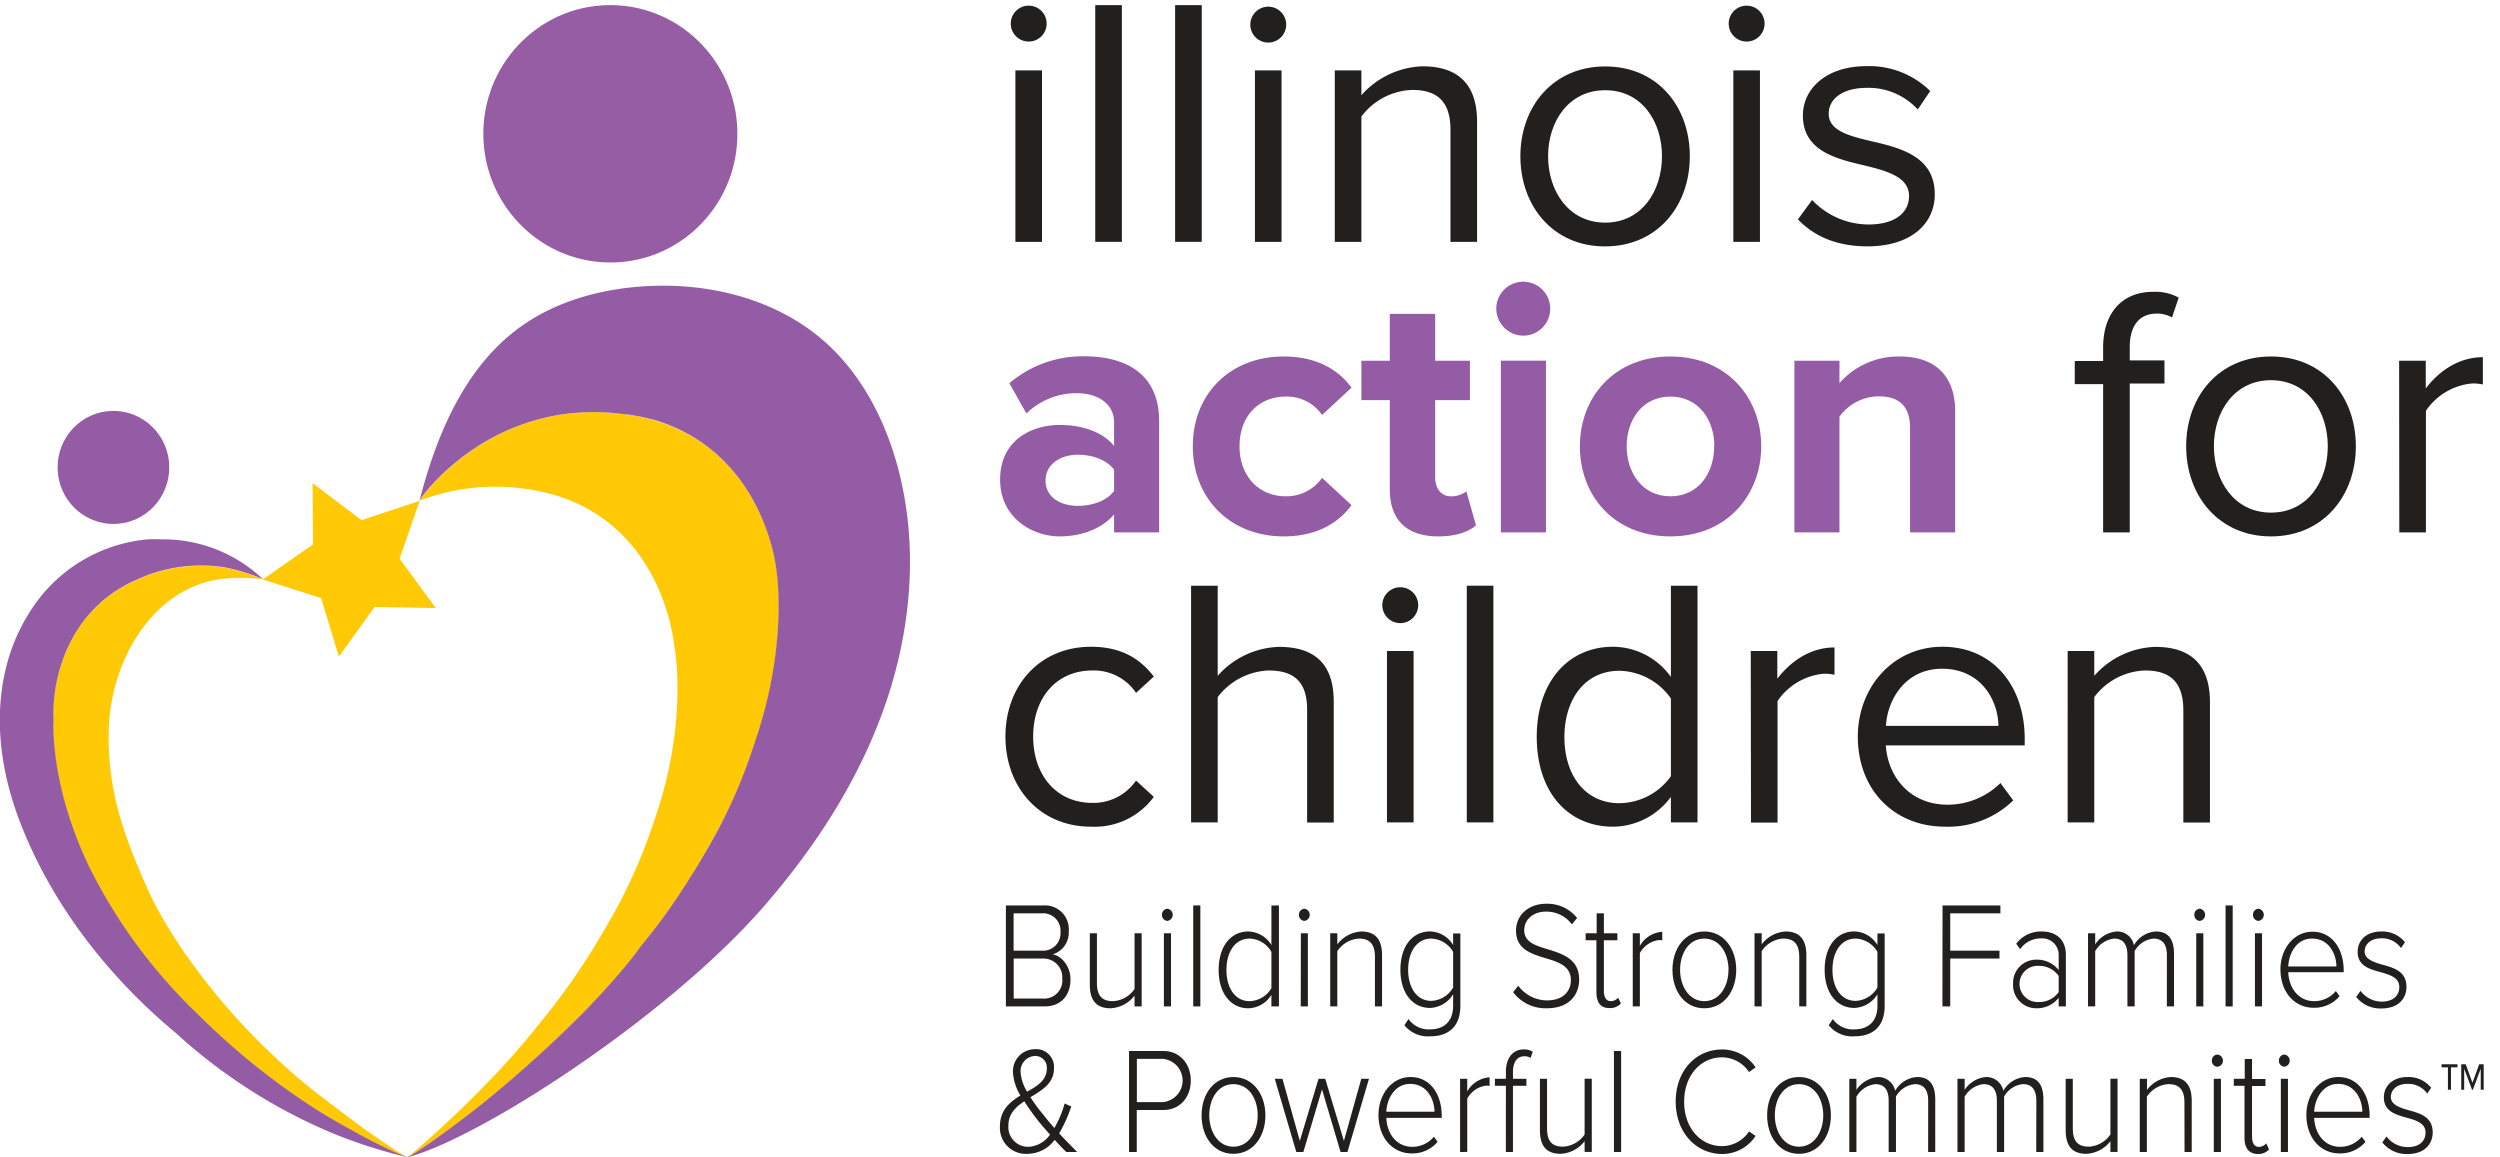 <svg xmlns="http://www.w3.org/2000/svg" viewBox="0 0 432 200"><defs><style>.cls-1{fill:#221f1f;}.cls-2{fill:#945ca5;}.cls-3{fill:#ffca05;}.cls-4{fill:#965ca4;}</style></defs><g id="Child"><path class="cls-1" d="M174.66,4.08a3.1,3.1,0,0,1,6.2,0,3.1,3.1,0,1,1-6.2,0Zm.8,8.09h4.6V41.79h-4.6Z"/><path class="cls-1" d="M189.26.89h4.6v40.9h-4.6Z"/><path class="cls-1" d="M203.06.89h4.6v40.9h-4.6Z"/><path class="cls-1" d="M216.06,4.08a3.1,3.1,0,0,1,6.19,0,3.1,3.1,0,1,1-6.19,0Zm.79,8.09h4.6V41.79h-4.6Z"/><path class="cls-1" d="M250.64,22.41c0-5.21-2.63-6.87-6.62-6.87a11.44,11.44,0,0,0-8.77,4.6V41.79h-4.6V12.17h4.6v4.29a14.71,14.71,0,0,1,10.55-5c6.19,0,9.44,3.13,9.44,9.57V41.79h-4.6Z"/><path class="cls-1" d="M262.72,27c0-8.59,5.65-15.52,14.66-15.52S292,18.36,292,27s-5.64,15.58-14.66,15.58S262.72,35.54,262.72,27Zm24.47,0c0-6-3.49-11.41-9.81-11.41s-9.87,5.4-9.87,11.41,3.55,11.47,9.87,11.47S287.19,33,287.19,27Z"/><path class="cls-1" d="M298.72,4.08a3.1,3.1,0,0,1,6.2,0,3.1,3.1,0,1,1-6.2,0Zm.8,8.09h4.6V41.79h-4.6Z"/><path class="cls-1" d="M313.13,34.56a13.48,13.48,0,0,0,9.75,4.23c4.54,0,7-2,7-4.91,0-3.25-3.62-4.29-7.61-5.27-5-1.17-10.73-2.52-10.73-8.65,0-4.6,4-8.53,11-8.53a15,15,0,0,1,11,4.3l-2.15,3.19a11.53,11.53,0,0,0-8.83-3.74c-4.05,0-6.56,1.84-6.56,4.47,0,2.88,3.37,3.8,7.23,4.72,5.15,1.17,11.1,2.64,11.1,9.2,0,5-4,9-11.65,9-4.84,0-8.95-1.47-12-4.66Z"/><path class="cls-2" d="M192.51,88.89c-2,2.39-5.52,3.8-9.38,3.8-4.73,0-10.31-3.19-10.31-9.81,0-6.93,5.58-9.45,10.31-9.45,3.92,0,7.42,1.23,9.38,3.62V72.94c0-3-2.58-5-6.5-5a12.48,12.48,0,0,0-8.65,3.5l-2.94-5.21a19.43,19.43,0,0,1,12.94-4.66c6.74,0,12.94,2.69,12.94,11.22V92h-7.79Zm0-7.73c-1.29-1.72-3.74-2.58-6.26-2.58-3.06,0-5.58,1.66-5.58,4.48s2.52,4.35,5.58,4.35c2.52,0,5-.86,6.26-2.57Z"/><path class="cls-2" d="M221.82,61.6c6.07,0,9.75,2.63,11.72,5.39l-5.09,4.72a7.35,7.35,0,0,0-6.26-3.18c-4.72,0-8,3.43-8,8.58s3.31,8.65,8,8.65a7.5,7.5,0,0,0,6.26-3.19l5.09,4.72c-2,2.76-5.65,5.4-11.72,5.4-9.14,0-15.7-6.44-15.7-15.58S212.68,61.6,221.82,61.6Z"/><path class="cls-2" d="M240.16,84.59V69.14h-4.91V62.33h4.91V54.24H248v8.09h6v6.81h-6V82.51c0,1.84,1,3.25,2.7,3.25a4.21,4.21,0,0,0,2.69-.86l1.66,5.89c-1.17,1-3.25,1.9-6.5,1.9C243.1,92.69,240.16,89.87,240.16,84.59Z"/><path class="cls-2" d="M258.56,53.32A4.66,4.66,0,1,1,263.22,58,4.69,4.69,0,0,1,258.56,53.32Zm.79,9h7.79V92h-7.79Z"/><path class="cls-2" d="M273,77.11c0-8.4,5.88-15.51,15.64-15.51s15.7,7.11,15.7,15.51-5.89,15.58-15.7,15.58S273,85.57,273,77.11Zm23.24,0c0-4.6-2.76-8.58-7.6-8.58s-7.55,4-7.55,8.58,2.7,8.65,7.55,8.65S296.21,81.77,296.21,77.11Z"/><path class="cls-2" d="M330.06,74c0-4.1-2.15-5.51-5.46-5.51A8.43,8.43,0,0,0,317.86,72V92h-7.79V62.33h7.79V66.2a13.56,13.56,0,0,1,10.36-4.6c6.5,0,9.63,3.68,9.63,9.44V92h-7.79Z"/><path class="cls-1" d="M363.42,66.38h-4.9v-4h4.9V60.06c0-6.13,3.44-9.63,8.59-9.63a8.44,8.44,0,0,1,4.47,1l-1.16,3.43a5.12,5.12,0,0,0-2.64-.67c-3,0-4.66,2.08-4.66,5.82v2.27h6v4h-6V92h-4.6Z"/><path class="cls-1" d="M377.77,77.11c0-8.58,5.64-15.51,14.66-15.51s14.66,6.93,14.66,15.51-5.65,15.58-14.66,15.58S377.77,85.7,377.77,77.11Zm24.47,0c0-6-3.49-11.41-9.81-11.41s-9.87,5.4-9.87,11.41,3.55,11.47,9.87,11.47S402.24,83.18,402.24,77.11Z"/><path class="cls-1" d="M414.57,62.33h4.6v4.79c2.39-3.13,5.82-5.4,9.87-5.4v4.72a8.24,8.24,0,0,0-1.84-.18,10.83,10.83,0,0,0-8,4.72V92h-4.6Z"/><path class="cls-1" d="M188.52,111.76c5.4,0,8.59,2.2,10.86,5.15l-3.07,2.82a8.78,8.78,0,0,0-7.54-3.87c-6.32,0-10.24,4.85-10.24,11.41s3.92,11.47,10.24,11.47a8.94,8.94,0,0,0,7.54-3.86l3.07,2.82a12.69,12.69,0,0,1-10.86,5.15c-8.83,0-14.78-6.75-14.78-15.58S179.69,111.76,188.52,111.76Z"/><path class="cls-1" d="M225.87,122.61c0-5.21-2.7-6.75-6.69-6.75a11.63,11.63,0,0,0-8.76,4.6v21.65h-4.6v-40.9h4.6v15.57a14.71,14.71,0,0,1,10.6-5c6.2,0,9.45,3,9.45,9.44v20.91h-4.6Z"/><path class="cls-1" d="M238.87,104.4a3.1,3.1,0,0,1,6.19,0,3.1,3.1,0,1,1-6.19,0Zm.8,8.09h4.6v29.62h-4.6Z"/><path class="cls-1" d="M253.46,101.21h4.6v40.9h-4.6Z"/><path class="cls-1" d="M288.73,137.7a12.49,12.49,0,0,1-10,5.15c-7.73,0-13.18-5.89-13.18-15.52,0-9.44,5.39-15.57,13.18-15.57a12.38,12.38,0,0,1,10,5.21V101.21h4.6v40.9h-4.6Zm0-17a11.13,11.13,0,0,0-8.9-4.79c-5.94,0-9.5,4.91-9.5,11.47s3.56,11.41,9.5,11.41a11.05,11.05,0,0,0,8.9-4.66Z"/><path class="cls-1" d="M302.53,112.49h4.59v4.79c2.4-3.13,5.83-5.4,9.88-5.4v4.72a8.31,8.31,0,0,0-1.84-.18,10.85,10.85,0,0,0-8,4.72v21h-4.59Z"/><path class="cls-1" d="M335.64,111.76c8.95,0,14.23,7,14.23,15.88v1.16h-24c.37,5.59,4.29,10.25,10.67,10.25a13,13,0,0,0,9.14-3.74l2.21,3a16.12,16.12,0,0,1-11.78,4.54c-8.77,0-15.08-6.32-15.08-15.58C321.05,118.69,327.18,111.76,335.64,111.76Zm-9.75,13.67h19.44c-.06-4.41-3-9.87-9.75-9.87C329.26,115.56,326.14,120.89,325.89,125.43Z"/><path class="cls-1" d="M377.28,122.73c0-5.21-2.64-6.87-6.62-6.87a11.43,11.43,0,0,0-8.77,4.6v21.65h-4.6V112.49h4.6v4.29a14.68,14.68,0,0,1,10.54-5c6.2,0,9.45,3.12,9.45,9.56v20.79h-4.6Z"/><g id="Tagline-2" data-name="Tagline"><path class="cls-1" d="M173.82,156.46h6.49a4.11,4.11,0,0,1,4.37,4.45,3.91,3.91,0,0,1-2.78,4c1.68.29,3.08,2.22,3.08,4.29,0,2.91-1.7,4.71-4.52,4.71h-6.64Zm6.33,7.82a3,3,0,0,0,3.1-3.22,3,3,0,0,0-3.1-3.24h-5v6.46Zm.09,8.27a3.13,3.13,0,0,0,3.32-3.45,3.24,3.24,0,0,0-3.32-3.46h-5.07v6.91Z"/><path class="cls-1" d="M196.05,172.05a5.61,5.61,0,0,1-4.13,2.18c-2.34,0-3.6-1.21-3.6-4.06v-8.9h1.23v8.59c0,2.46,1.12,3.14,2.78,3.14a4.81,4.81,0,0,0,3.72-2.1v-9.63h1.23v12.64h-1.23Z"/><path class="cls-1" d="M200.79,158.08a1,1,0,0,1,.94-1.05,1.06,1.06,0,0,1,0,2.1A1,1,0,0,1,200.79,158.08Zm.33,3.19h1.23v12.64h-1.23Z"/><path class="cls-1" d="M206.19,156.46h1.23v17.45h-1.23Z"/><path class="cls-1" d="M219.7,171.9a4.78,4.78,0,0,1-4,2.33c-3,0-5.12-2.57-5.12-6.62s2.08-6.65,5.12-6.65a4.78,4.78,0,0,1,4,2.35v-6.85H221v17.45H219.7Zm0-7.41a4.49,4.49,0,0,0-3.77-2.3c-2.54,0-4,2.35-4,5.42s1.47,5.39,4,5.39a4.51,4.51,0,0,0,3.77-2.25Z"/><path class="cls-1" d="M224.46,158.08a1,1,0,0,1,.95-1.05,1.06,1.06,0,0,1,0,2.1A1,1,0,0,1,224.46,158.08Zm.33,3.19H226v12.64h-1.23Z"/><path class="cls-1" d="M237.59,165.36c0-2.44-1.11-3.17-2.77-3.17a4.82,4.82,0,0,0-3.73,2.17v9.55h-1.23V161.27h1.23v1.91a5.63,5.63,0,0,1,4.13-2.22c2.32,0,3.6,1.25,3.6,4.11v8.84h-1.23Z"/><path class="cls-1" d="M243.39,176.09a4.25,4.25,0,0,0,3.8,1.78c2.08,0,3.91-1.16,3.91-4.06v-2a4.88,4.88,0,0,1-4,2.36c-3,0-5.11-2.54-5.11-6.6s2.08-6.62,5.11-6.62a4.79,4.79,0,0,1,4,2.35v-2h1.25v12.51c0,3.88-2.37,5.26-5.16,5.26a5.23,5.23,0,0,1-4.51-1.91Zm7.71-11.6a4.54,4.54,0,0,0-3.77-2.3c-2.54,0-4,2.33-4,5.39s1.47,5.37,4,5.37a4.55,4.55,0,0,0,3.77-2.31Z"/><path class="cls-1" d="M262.35,170.33a6.23,6.23,0,0,0,4.93,2.54c3.25,0,4.17-2,4.17-3.48,0-2.46-2.11-3.14-4.33-3.8-2.49-.76-5.15-1.54-5.15-4.76,0-2.85,2.33-4.66,5.19-4.66a6.52,6.52,0,0,1,5.36,2.46l-.9,1.1a5.44,5.44,0,0,0-4.53-2.2c-2.11,0-3.7,1.34-3.7,3.22,0,2.07,2,2.67,4.13,3.3,2.56.81,5.36,1.7,5.36,5.23,0,2.25-1.36,4.95-5.62,4.95a7,7,0,0,1-5.79-2.78Z"/><path class="cls-1" d="M275.86,171.48v-9H274v-1.21h1.9v-3.45h1.25v3.45h2.33v1.21h-2.33v8.79c0,1,.38,1.73,1.19,1.73a1.74,1.74,0,0,0,1.28-.6l.47,1a2.44,2.44,0,0,1-1.94.79C276.59,174.23,275.86,173.21,275.86,171.48Z"/><path class="cls-1" d="M282.14,161.27h1.23v2.18a4.84,4.84,0,0,1,3.87-2.44v1.49a2.52,2.52,0,0,0-.62-.05,4.34,4.34,0,0,0-3.25,2.25v9.21h-1.23Z"/><path class="cls-1" d="M289,167.58c0-3.69,2.15-6.62,5.5-6.62s5.52,2.93,5.52,6.62-2.13,6.65-5.52,6.65S289,171.27,289,167.58Zm9.69,0c0-2.8-1.49-5.39-4.19-5.39s-4.18,2.59-4.18,5.39,1.52,5.42,4.18,5.42S298.68,170.41,298.68,167.58Z"/><path class="cls-1" d="M310.91,165.36c0-2.44-1.12-3.17-2.77-3.17a4.78,4.78,0,0,0-3.72,2.17v9.55h-1.24V161.27h1.24v1.91a5.59,5.59,0,0,1,4.12-2.22c2.32,0,3.6,1.25,3.6,4.11v8.84h-1.23Z"/><path class="cls-1" d="M316.71,176.09a4.25,4.25,0,0,0,3.8,1.78c2.08,0,3.91-1.16,3.91-4.06v-2a4.88,4.88,0,0,1-4,2.36c-3,0-5.12-2.54-5.12-6.6s2.09-6.62,5.12-6.62a4.79,4.79,0,0,1,4,2.35v-2h1.25v12.51c0,3.88-2.37,5.26-5.16,5.26a5.23,5.23,0,0,1-4.51-1.91Zm7.71-11.6a4.54,4.54,0,0,0-3.77-2.3c-2.54,0-4,2.33-4,5.39s1.47,5.37,4,5.37a4.55,4.55,0,0,0,3.77-2.31Z"/><path class="cls-1" d="M335.67,156.46h10v1.36H337v6.46h8.51v1.36H337v8.27h-1.35Z"/><path class="cls-1" d="M355.74,172.42a4.77,4.77,0,0,1-3.88,1.81,4,4,0,0,1-4-4.22,4,4,0,0,1,4-4.18,4.73,4.73,0,0,1,3.88,1.8v-2.56a2.83,2.83,0,0,0-3.08-2.91,4.31,4.31,0,0,0-3.58,1.86l-.68-.94a5.33,5.33,0,0,1,4.4-2.12c2.33,0,4.18,1.23,4.18,4.06v8.89h-1.24Zm0-3.77a4.13,4.13,0,0,0-3.46-1.75,3.13,3.13,0,1,0,0,6.25,4.11,4.11,0,0,0,3.46-1.72Z"/><path class="cls-1" d="M374.44,165.07c0-1.78-.68-2.88-2.3-2.88a4.19,4.19,0,0,0-3.27,2.15v9.57h-1.25v-8.84c0-1.78-.67-2.88-2.3-2.88a4.33,4.33,0,0,0-3.27,2.17v9.55h-1.24V161.27h1.24v1.91a4.93,4.93,0,0,1,3.69-2.22,2.93,2.93,0,0,1,3,2.38,4.7,4.7,0,0,1,3.8-2.38c2.11,0,3.13,1.31,3.13,3.85v9.1h-1.24Z"/><path class="cls-1" d="M379.18,158.08a1,1,0,0,1,.95-1.05,1.06,1.06,0,0,1,0,2.1A1,1,0,0,1,379.18,158.08Zm.33,3.19h1.23v12.64h-1.23Z"/><path class="cls-1" d="M384.58,156.46h1.23v17.45h-1.23Z"/><path class="cls-1" d="M389.32,158.08a1,1,0,0,1,.95-1.05,1.06,1.06,0,0,1,0,2.1A1,1,0,0,1,389.32,158.08Zm.33,3.19h1.23v12.64h-1.23Z"/><path class="cls-1" d="M399.58,161c3.49,0,5.41,3.06,5.41,6.7V168h-9.58c.12,2.74,1.78,5,4.48,5a4.83,4.83,0,0,0,3.75-1.75l.64.89a5.68,5.68,0,0,1-4.48,2c-3.35,0-5.74-2.75-5.74-6.65C394.06,163.92,396.41,161,399.58,161Zm-4.17,6h8.32c0-2.14-1.3-4.81-4.17-4.81C396.86,162.14,395.51,164.75,395.41,167Z"/><path class="cls-1" d="M407.9,171.22a4.59,4.59,0,0,0,3.7,1.86c1.92,0,3-1.05,3-2.52,0-1.62-1.56-2.09-3.2-2.56-1.92-.52-4-1.07-4-3.53,0-1.94,1.5-3.51,4.08-3.51a5,5,0,0,1,4.1,1.86l-.69,1a4,4,0,0,0-3.41-1.68c-1.78,0-2.87,1-2.87,2.28s1.47,1.83,3.06,2.27c2,.55,4.17,1.16,4.17,3.85,0,2-1.42,3.72-4.29,3.72a5.3,5.3,0,0,1-4.41-2Z"/><path class="cls-1" d="M186.12,199.06h-1.87c-.55-.52-1.26-1.28-2-2.09a5.92,5.92,0,0,1-4.67,2.41,4.49,4.49,0,0,1-4.79-4.77c0-2.77,1.71-4.18,3.54-5.31a8.64,8.64,0,0,1-1.29-4,3.81,3.81,0,0,1,3.75-4,3.08,3.08,0,0,1,3.34,3.3c0,2.62-2.06,3.77-4.07,5a28.39,28.39,0,0,0,2,2.75c.73.92,1.42,1.76,2.13,2.57a17.7,17.7,0,0,0,1.78-4.24l1.14.52a24.35,24.35,0,0,1-2.09,4.66C184,196.89,185,197.91,186.12,199.06Zm-4.67-3c-1-1.1-1.9-2.17-2.37-2.8A34.4,34.4,0,0,1,177,190.3c-1.5,1-2.75,2.17-2.75,4.23a3.41,3.41,0,0,0,3.51,3.64A4.87,4.87,0,0,0,181.45,196.05Zm-4-7.4c1.8-1,3.44-2,3.44-4a2,2,0,0,0-2.06-2.19,2.62,2.62,0,0,0-2.47,2.85A7.46,7.46,0,0,0,177.49,188.65Z"/><path class="cls-1" d="M195.1,181.61H201c3,0,4.77,2.35,4.77,5.1s-1.75,5.1-4.77,5.1h-4.57v7.25H195.1Zm5.78,1.36h-4.43v7.48h4.43a3.75,3.75,0,0,0,0-7.48Z"/><path class="cls-1" d="M207.63,192.73c0-3.69,2.16-6.62,5.5-6.62s5.53,2.93,5.53,6.62-2.14,6.65-5.53,6.65S207.63,196.42,207.63,192.73Zm9.7,0c0-2.8-1.49-5.39-4.2-5.39s-4.17,2.59-4.17,5.39,1.52,5.42,4.17,5.42S217.33,195.56,217.33,192.73Z"/><path class="cls-1" d="M228.44,188.25l-3.22,10.81H224l-3.72-12.64h1.33l3,10.73,3.23-10.73H229l3.23,10.73,3-10.73h1.33l-3.72,12.64h-1.19Z"/><path class="cls-1" d="M243.73,186.11c3.48,0,5.4,3.06,5.4,6.7v.36h-9.57c.11,2.75,1.77,5,4.48,5a4.81,4.81,0,0,0,3.74-1.75l.64.89a5.67,5.67,0,0,1-4.48,2c-3.34,0-5.74-2.75-5.74-6.65C238.2,189.07,240.55,186.11,243.73,186.11Zm-4.17,6h8.32c0-2.14-1.31-4.81-4.18-4.81C241,187.29,239.65,189.9,239.56,192.1Z"/><path class="cls-1" d="M252.3,186.42h1.24v2.17a4.83,4.83,0,0,1,3.86-2.43v1.49a2.48,2.48,0,0,0-.62-.05,4.33,4.33,0,0,0-3.24,2.25v9.21H252.3Z"/><path class="cls-1" d="M260.22,187.63h-1.9v-1.21h1.9v-1.15c0-2.49,1.21-3.93,3.1-3.93a2.77,2.77,0,0,1,1.54.4l-.37,1.07a1.91,1.91,0,0,0-1.05-.29c-1.3,0-2,1-2,2.75v1.15h2.32v1.21h-2.32v11.43h-1.23Z"/><path class="cls-1" d="M273.82,197.2a5.59,5.59,0,0,1-4.12,2.18c-2.35,0-3.6-1.21-3.6-4.06v-8.9h1.23V195c0,2.46,1.11,3.14,2.77,3.14a4.81,4.81,0,0,0,3.72-2.1v-9.63h1.24v12.64h-1.24Z"/><path class="cls-1" d="M278.89,181.61h1.24v17.45h-1.24Z"/><path class="cls-1" d="M289.56,190.35c0-5.37,3.53-9,8-9a6.94,6.94,0,0,1,5.81,3.09l-1.14.81a5.61,5.61,0,0,0-4.67-2.54c-3.67,0-6.54,3.11-6.54,7.67s2.87,7.67,6.54,7.67a5.61,5.61,0,0,0,4.67-2.54l1.14.78a6.91,6.91,0,0,1-5.81,3.12C293.09,199.38,289.56,195.71,289.56,190.35Z"/><path class="cls-1" d="M305.36,192.73c0-3.69,2.16-6.62,5.5-6.62s5.52,2.93,5.52,6.62-2.13,6.65-5.52,6.65S305.36,196.42,305.36,192.73Zm9.7,0c0-2.8-1.5-5.39-4.2-5.39s-4.17,2.59-4.17,5.39,1.52,5.42,4.17,5.42S315.06,195.56,315.06,192.73Z"/><path class="cls-1" d="M333.19,190.22c0-1.78-.69-2.88-2.3-2.88a4.18,4.18,0,0,0-3.27,2.14v9.58h-1.26v-8.84c0-1.78-.66-2.88-2.3-2.88a4.35,4.35,0,0,0-3.27,2.17v9.55h-1.23V186.42h1.23v1.91a5,5,0,0,1,3.7-2.22,3,3,0,0,1,3,2.38,4.69,4.69,0,0,1,3.79-2.38c2.11,0,3.13,1.31,3.13,3.85v9.1h-1.23Z"/><path class="cls-1" d="M351.88,190.22c0-1.78-.68-2.88-2.3-2.88a4.2,4.2,0,0,0-3.27,2.14v9.58h-1.25v-8.84c0-1.78-.67-2.88-2.3-2.88a4.33,4.33,0,0,0-3.27,2.17v9.55h-1.24V186.42h1.24v1.91a4.94,4.94,0,0,1,3.69-2.22,3,3,0,0,1,3,2.38,4.67,4.67,0,0,1,3.79-2.38c2.11,0,3.13,1.31,3.13,3.85v9.1h-1.24Z"/><path class="cls-1" d="M364.68,197.2a5.61,5.61,0,0,1-4.13,2.18c-2.34,0-3.6-1.21-3.6-4.06v-8.9h1.23V195c0,2.46,1.12,3.14,2.78,3.14a4.81,4.81,0,0,0,3.72-2.1v-9.63h1.23v12.64h-1.23Z"/><path class="cls-1" d="M377.47,190.51c0-2.44-1.11-3.17-2.77-3.17a4.8,4.8,0,0,0-3.72,2.17v9.55h-1.23V186.42H371v1.91a5.63,5.63,0,0,1,4.12-2.22c2.33,0,3.61,1.25,3.61,4.11v8.84h-1.24Z"/><path class="cls-1" d="M382.21,183.23a1,1,0,0,1,1-1,1.06,1.06,0,0,1,0,2.1A1,1,0,0,1,382.21,183.23Zm.33,3.19h1.24v12.64h-1.24Z"/><path class="cls-1" d="M387.85,196.63v-9H386v-1.21h1.89V183h1.26v3.45h2.32v1.21h-2.32v8.79c0,1,.38,1.73,1.18,1.73a1.69,1.69,0,0,0,1.28-.61l.48,1.05a2.46,2.46,0,0,1-1.95.79C388.59,199.38,387.85,198.36,387.85,196.63Z"/><path class="cls-1" d="M393.8,183.23a1,1,0,0,1,.95-1,1.06,1.06,0,0,1,0,2.1A1,1,0,0,1,393.8,183.23Zm.33,3.19h1.23v12.64h-1.23Z"/><path class="cls-1" d="M404.06,186.11c3.49,0,5.41,3.06,5.41,6.7v.36h-9.58c.12,2.75,1.78,5,4.48,5a4.8,4.8,0,0,0,3.74-1.75l.64.89a5.66,5.66,0,0,1-4.48,2c-3.34,0-5.73-2.75-5.73-6.65C398.54,189.07,400.89,186.11,404.06,186.11Zm-4.17,6h8.32c0-2.14-1.3-4.81-4.17-4.81C401.34,187.29,400,189.9,399.89,192.1Z"/><path class="cls-1" d="M412.38,196.37a4.58,4.58,0,0,0,3.7,1.85c1.92,0,3.05-1,3.05-2.51,0-1.62-1.56-2.09-3.2-2.56-1.92-.53-4-1.07-4-3.54,0-1.93,1.5-3.5,4.08-3.5a5,5,0,0,1,4.1,1.86l-.69,1a4,4,0,0,0-3.41-1.68c-1.78,0-2.87,1-2.87,2.28s1.47,1.83,3.06,2.27c2,.55,4.17,1.15,4.17,3.85,0,2-1.42,3.72-4.29,3.72a5.3,5.3,0,0,1-4.41-2Z"/><path class="cls-1" d="M423.53,188.31H423v-3.88H421.9v-.52h2.75v.52h-1.12Zm5.14-3.64-1.36,3.64h-.14l-1.36-3.64v3.64h-.51v-4.4h.78l1.16,3.2,1.16-3.2h.78v4.4h-.51Z"/></g><polygon class="cls-3" points="54.02 83.49 54.08 94.08 45.39 100.14 55.49 103.35 58.56 113.48 64.74 104.88 75.33 105.08 69.05 96.55 72.52 86.54 62.46 89.88 54.02 83.49"/><path class="cls-3" d="M134.13,98.1s-2.5-23.12-25.8-26.48C85.93,68.39,73.41,85,72.52,86.51a36.74,36.74,0,0,1,18.53-2c23.2,3.32,25.37,26.52,25.37,26.52s2.83,13.06-3.35,30.71a90.64,90.64,0,0,1-8.32,18.37,115.69,115.69,0,0,1-11.37,16.55A129.85,129.85,0,0,1,83,188.33c-4.32,4.45-9.1,8.73-12.5,11.61l-.07.06c3.76-2,12.76-9.12,12.76-9.12a219.94,219.94,0,0,0,17.49-15.73c7.65-7.87,10-11.53,10-11.53A116.36,116.36,0,0,0,122,147.09a90.58,90.58,0,0,0,8.31-18.34C136.53,111.13,134.13,98.1,134.13,98.1Z"/><path class="cls-2" d="M154.82,79.61c-2.27-7.8-6.28-15.25-12.37-20.62-8.4-7.4-20.13-10.25-31.3-9.51-7.61.51-15.26,2.64-21.42,7.15C80.24,63.57,75.41,75.2,72.47,86.58l0-.07h0c.87-1.5,12.81-17.31,34.2-15.08l1.51.18h.1l.1,0c.65.09,1.31.21,2,.34l.09,0c.64.14,1.28.29,1.92.46l.09,0c.61.16,1.22.35,1.83.56h0q.83.28,1.65.63l.17.07c.48.2,1,.41,1.44.65l.47.23.81.43c13.53,7.43,15.23,23,15.23,23s2.4,13-3.78,30.65A90.58,90.58,0,0,1,122,147.09l0,0c-.9,1.57-1.87,3.17-2.9,4.78a107.2,107.2,0,0,1-8.45,11.73s-2.36,3.66-10,11.53a219.94,219.94,0,0,1-17.49,15.73s-9,7.14-12.76,9.12c12.37-3.2,44.71-24.06,61.37-43.1,9.23-10.56,17-22.58,21.46-35.88S158.74,93.08,154.82,79.61Z"/><ellipse class="cls-4" cx="105.47" cy="23.13" rx="21.95" ry="22.24" transform="translate(-0.5 2.41) rotate(-1.31)"/><ellipse class="cls-2" cx="19.6" cy="80.77" rx="9.65" ry="9.77" transform="translate(-1.84 0.47) rotate(-1.31)"/><path class="cls-3" d="M68.81,199.07c-2.87-1.89-5.72-3.86-6.83-4.7-7.71-5.8-10.84-8-17.53-14.67s-15-17.15-19.09-26.41-6.9-17-6.55-27.56S25.36,103,36.42,100.38a17.18,17.18,0,0,1,2.47-.4,29.71,29.71,0,0,1,6.53.13,33.51,33.51,0,0,0-6.43-2,26.33,26.33,0,0,0-15.49,2.16C12.57,105,8.88,116.2,9.23,124.39c0,0-.84,11.08,6.32,25.78a91.66,91.66,0,0,0,18.47,25,122.82,122.82,0,0,0,21,16.85s6,3.67,11.4,6.28c1.39.68,2.75,1.29,4,1.74C69.89,199.71,69.35,199.39,68.81,199.07Z"/><path class="cls-2" d="M66.46,198.26c-5.4-2.61-11.4-6.28-11.4-6.28a122.82,122.82,0,0,1-21-16.85,91.66,91.66,0,0,1-18.47-25c-7.16-14.7-6.32-25.78-6.32-25.78C8.88,116.2,12.57,105,23.5,100.23A26.33,26.33,0,0,1,39,98.07a33.51,33.51,0,0,1,6.43,2A25.05,25.05,0,0,0,27.9,93.2a22.89,22.89,0,0,0-2.33,0,26.82,26.82,0,0,0-20,11.89,33.64,33.64,0,0,0-2.24,3.92,32.09,32.09,0,0,0-2.31,6.45c-2.15,8.85-.83,18.08,2.42,26.54,5.3,13.83,14.89,26.47,26.86,36.43A94,94,0,0,0,57.2,195.71a87.71,87.71,0,0,0,12.14,4l1.07.25C69.21,199.55,67.85,198.94,66.46,198.26Z"/></g></svg>